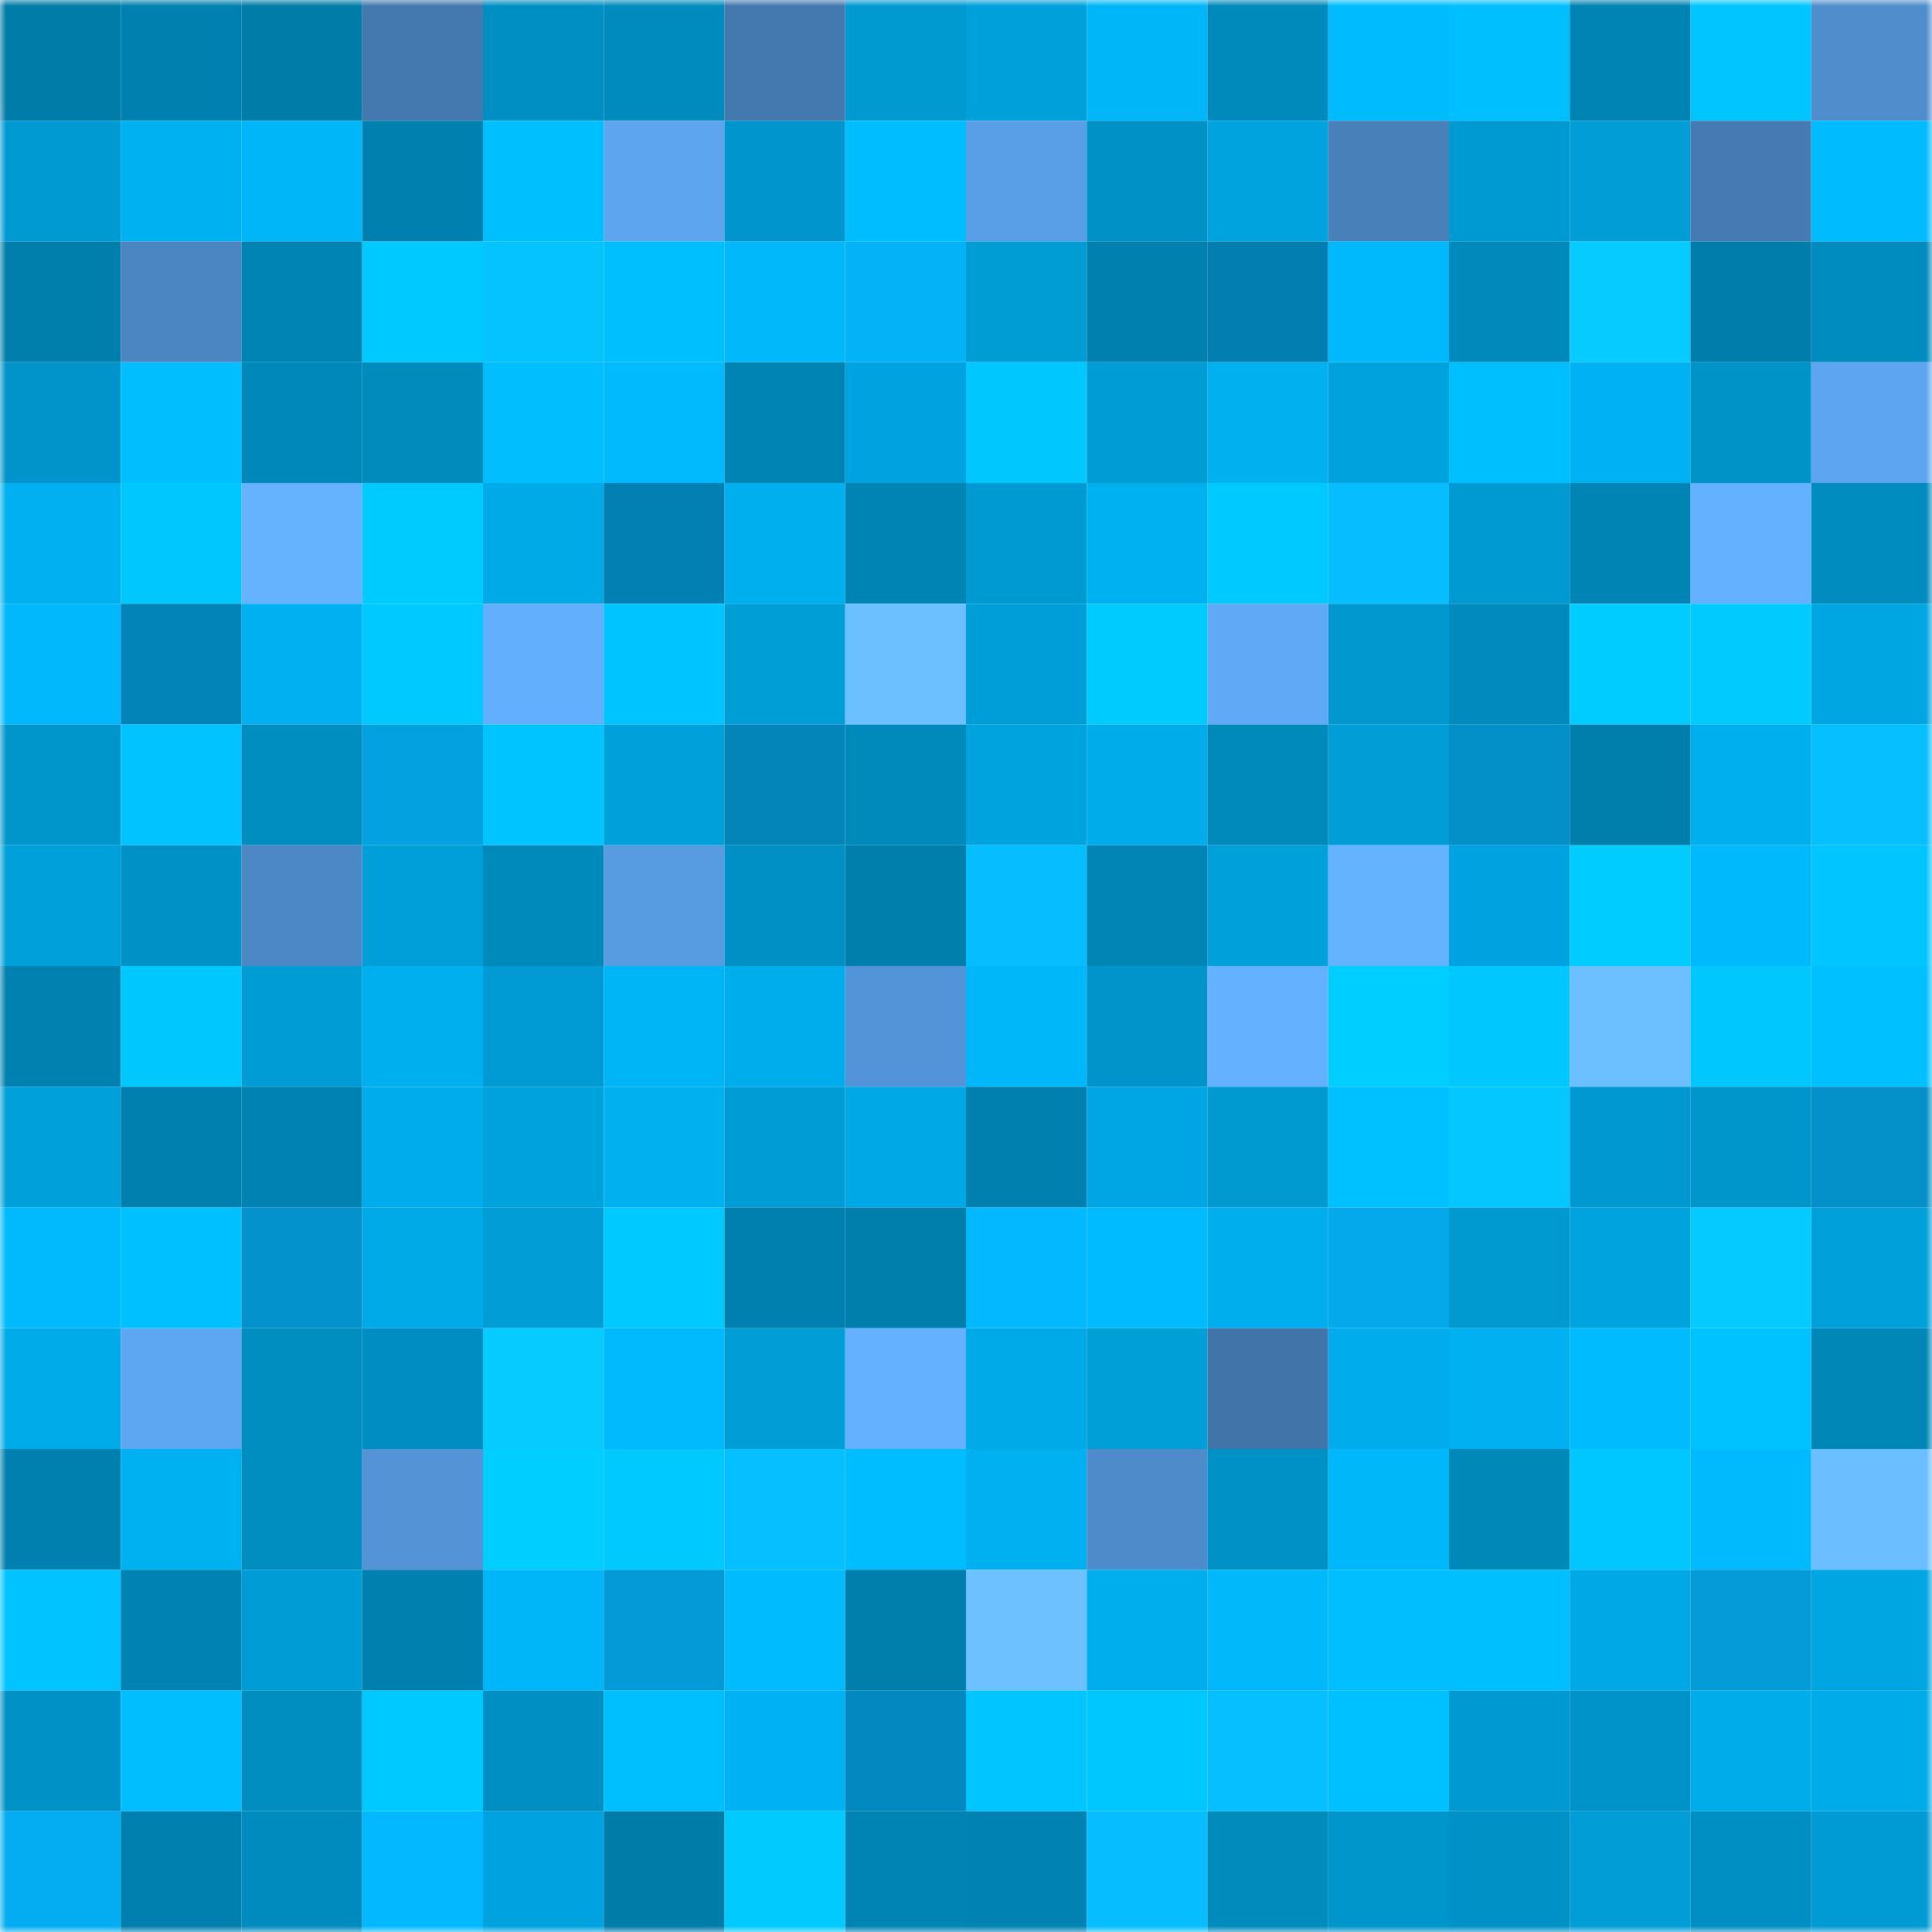 <svg viewBox="0 0 160 160" fill="none" role="img" xmlns="http://www.w3.org/2000/svg" width="240" height="240" name="ens%2Cchinaelectric.eth"><mask id="146826429" mask-type="alpha" maskUnits="userSpaceOnUse" x="0" y="0" width="160" height="160"><rect width="160" height="160" fill="#FFFFFF"></rect></mask><g mask="url(#146826429)"><rect x="0" y="0" width="10" height="10" fill="#007ca9"></rect><rect x="10" y="0" width="10" height="10" fill="#0080ae"></rect><rect x="20" y="0" width="10" height="10" fill="#007ca9"></rect><rect x="30" y="0" width="10" height="10" fill="#4479af"></rect><rect x="40" y="0" width="10" height="10" fill="#008fc3"></rect><rect x="50" y="0" width="10" height="10" fill="#008bbe"></rect><rect x="60" y="0" width="10" height="10" fill="#4479b0"></rect><rect x="70" y="0" width="10" height="10" fill="#0099d0"></rect><rect x="80" y="0" width="10" height="10" fill="#00a1db"></rect><rect x="90" y="0" width="10" height="10" fill="#00b6f8"></rect><rect x="100" y="0" width="10" height="10" fill="#0089bb"></rect><rect x="110" y="0" width="10" height="10" fill="#00bcff"></rect><rect x="120" y="0" width="10" height="10" fill="#00bfff"></rect><rect x="130" y="0" width="10" height="10" fill="#0084b3"></rect><rect x="140" y="0" width="10" height="10" fill="#00c5ff"></rect><rect x="150" y="0" width="10" height="10" fill="#4f8dcd"></rect><rect x="0" y="10" width="10" height="10" fill="#009ad3"></rect><rect x="10" y="10" width="10" height="10" fill="#00b1f1"></rect><rect x="20" y="10" width="10" height="10" fill="#00b6f8"></rect><rect x="30" y="10" width="10" height="10" fill="#0080af"></rect><rect x="40" y="10" width="10" height="10" fill="#00bfff"></rect><rect x="50" y="10" width="10" height="10" fill="#5da5ef"></rect><rect x="60" y="10" width="10" height="10" fill="#0096cd"></rect><rect x="70" y="10" width="10" height="10" fill="#00bdff"></rect><rect x="80" y="10" width="10" height="10" fill="#599fe7"></rect><rect x="90" y="10" width="10" height="10" fill="#0092c7"></rect><rect x="100" y="10" width="10" height="10" fill="#00a3de"></rect><rect x="110" y="10" width="10" height="10" fill="#4880ba"></rect><rect x="120" y="10" width="10" height="10" fill="#009ad3"></rect><rect x="130" y="10" width="10" height="10" fill="#009dd7"></rect><rect x="140" y="10" width="10" height="10" fill="#457bb2"></rect><rect x="150" y="10" width="10" height="10" fill="#00bbfe"></rect><rect x="0" y="20" width="10" height="10" fill="#007eac"></rect><rect x="10" y="20" width="10" height="10" fill="#4b86c3"></rect><rect x="20" y="20" width="10" height="10" fill="#0084b4"></rect><rect x="30" y="20" width="10" height="10" fill="#00c9ff"></rect><rect x="40" y="20" width="10" height="10" fill="#05c3ff"></rect><rect x="50" y="20" width="10" height="10" fill="#00bfff"></rect><rect x="60" y="20" width="10" height="10" fill="#00b8fa"></rect><rect x="70" y="20" width="10" height="10" fill="#04b2f8"></rect><rect x="80" y="20" width="10" height="10" fill="#009cd4"></rect><rect x="90" y="20" width="10" height="10" fill="#0080ae"></rect><rect x="100" y="20" width="10" height="10" fill="#037eb0"></rect><rect x="110" y="20" width="10" height="10" fill="#00b9fd"></rect><rect x="120" y="20" width="10" height="10" fill="#0089ba"></rect><rect x="130" y="20" width="10" height="10" fill="#05cbff"></rect><rect x="140" y="20" width="10" height="10" fill="#007daa"></rect><rect x="150" y="20" width="10" height="10" fill="#008cbf"></rect><rect x="0" y="30" width="10" height="10" fill="#0094ca"></rect><rect x="10" y="30" width="10" height="10" fill="#00beff"></rect><rect x="20" y="30" width="10" height="10" fill="#0088ba"></rect><rect x="30" y="30" width="10" height="10" fill="#008bbd"></rect><rect x="40" y="30" width="10" height="10" fill="#00beff"></rect><rect x="50" y="30" width="10" height="10" fill="#00bafd"></rect><rect x="60" y="30" width="10" height="10" fill="#0084b3"></rect><rect x="70" y="30" width="10" height="10" fill="#00a3df"></rect><rect x="80" y="30" width="10" height="10" fill="#00c8ff"></rect><rect x="90" y="30" width="10" height="10" fill="#009cd5"></rect><rect x="100" y="30" width="10" height="10" fill="#00b0ef"></rect><rect x="110" y="30" width="10" height="10" fill="#00a2dd"></rect><rect x="120" y="30" width="10" height="10" fill="#00bfff"></rect><rect x="130" y="30" width="10" height="10" fill="#00b2f3"></rect><rect x="140" y="30" width="10" height="10" fill="#0093c8"></rect><rect x="150" y="30" width="10" height="10" fill="#5da5f0"></rect><rect x="0" y="40" width="10" height="10" fill="#00b0f1"></rect><rect x="10" y="40" width="10" height="10" fill="#00c8ff"></rect><rect x="20" y="40" width="10" height="10" fill="#65b3ff"></rect><rect x="30" y="40" width="10" height="10" fill="#00cbff"></rect><rect x="40" y="40" width="10" height="10" fill="#00aae7"></rect><rect x="50" y="40" width="10" height="10" fill="#0380b3"></rect><rect x="60" y="40" width="10" height="10" fill="#00afee"></rect><rect x="70" y="40" width="10" height="10" fill="#0084b4"></rect><rect x="80" y="40" width="10" height="10" fill="#009ad3"></rect><rect x="90" y="40" width="10" height="10" fill="#00b1f1"></rect><rect x="100" y="40" width="10" height="10" fill="#00c9ff"></rect><rect x="110" y="40" width="10" height="10" fill="#05bdff"></rect><rect x="120" y="40" width="10" height="10" fill="#009ad3"></rect><rect x="130" y="40" width="10" height="10" fill="#0084b3"></rect><rect x="140" y="40" width="10" height="10" fill="#63b1ff"></rect><rect x="150" y="40" width="10" height="10" fill="#008cbf"></rect><rect x="0" y="50" width="10" height="10" fill="#00b8fb"></rect><rect x="10" y="50" width="10" height="10" fill="#0384b8"></rect><rect x="20" y="50" width="10" height="10" fill="#00b0f0"></rect><rect x="30" y="50" width="10" height="10" fill="#00c9ff"></rect><rect x="40" y="50" width="10" height="10" fill="#62affd"></rect><rect x="50" y="50" width="10" height="10" fill="#00c4ff"></rect><rect x="60" y="50" width="10" height="10" fill="#009ed7"></rect><rect x="70" y="50" width="10" height="10" fill="#6cc0ff"></rect><rect x="80" y="50" width="10" height="10" fill="#009ed8"></rect><rect x="90" y="50" width="10" height="10" fill="#00cbff"></rect><rect x="100" y="50" width="10" height="10" fill="#5fa9f6"></rect><rect x="110" y="50" width="10" height="10" fill="#0098cf"></rect><rect x="120" y="50" width="10" height="10" fill="#008abd"></rect><rect x="130" y="50" width="10" height="10" fill="#00ccff"></rect><rect x="140" y="50" width="10" height="10" fill="#00caff"></rect><rect x="150" y="50" width="10" height="10" fill="#00a6e2"></rect><rect x="0" y="60" width="10" height="10" fill="#0096cc"></rect><rect x="10" y="60" width="10" height="10" fill="#00c3ff"></rect><rect x="20" y="60" width="10" height="10" fill="#008ec1"></rect><rect x="30" y="60" width="10" height="10" fill="#04a1e1"></rect><rect x="40" y="60" width="10" height="10" fill="#00c4ff"></rect><rect x="50" y="60" width="10" height="10" fill="#00a0da"></rect><rect x="60" y="60" width="10" height="10" fill="#0385ba"></rect><rect x="70" y="60" width="10" height="10" fill="#0089bb"></rect><rect x="80" y="60" width="10" height="10" fill="#00a3de"></rect><rect x="90" y="60" width="10" height="10" fill="#00acea"></rect><rect x="100" y="60" width="10" height="10" fill="#0089bb"></rect><rect x="110" y="60" width="10" height="10" fill="#009dd6"></rect><rect x="120" y="60" width="10" height="10" fill="#038fc8"></rect><rect x="130" y="60" width="10" height="10" fill="#007eac"></rect><rect x="140" y="60" width="10" height="10" fill="#00afee"></rect><rect x="150" y="60" width="10" height="10" fill="#05bfff"></rect><rect x="0" y="70" width="10" height="10" fill="#00a1db"></rect><rect x="10" y="70" width="10" height="10" fill="#0092c7"></rect><rect x="20" y="70" width="10" height="10" fill="#4c88c5"></rect><rect x="30" y="70" width="10" height="10" fill="#009fd9"></rect><rect x="40" y="70" width="10" height="10" fill="#0089bb"></rect><rect x="50" y="70" width="10" height="10" fill="#579be1"></rect><rect x="60" y="70" width="10" height="10" fill="#0090c5"></rect><rect x="70" y="70" width="10" height="10" fill="#007fad"></rect><rect x="80" y="70" width="10" height="10" fill="#05bdff"></rect><rect x="90" y="70" width="10" height="10" fill="#0085b5"></rect><rect x="100" y="70" width="10" height="10" fill="#00a0da"></rect><rect x="110" y="70" width="10" height="10" fill="#64b3ff"></rect><rect x="120" y="70" width="10" height="10" fill="#00a3df"></rect><rect x="130" y="70" width="10" height="10" fill="#00ccff"></rect><rect x="140" y="70" width="10" height="10" fill="#00b9fd"></rect><rect x="150" y="70" width="10" height="10" fill="#00c5ff"></rect><rect x="0" y="80" width="10" height="10" fill="#0081b0"></rect><rect x="10" y="80" width="10" height="10" fill="#00c8ff"></rect><rect x="20" y="80" width="10" height="10" fill="#009cd5"></rect><rect x="30" y="80" width="10" height="10" fill="#00afee"></rect><rect x="40" y="80" width="10" height="10" fill="#009bd4"></rect><rect x="50" y="80" width="10" height="10" fill="#00b5f6"></rect><rect x="60" y="80" width="10" height="10" fill="#00adec"></rect><rect x="70" y="80" width="10" height="10" fill="#5394d8"></rect><rect x="80" y="80" width="10" height="10" fill="#00b7fa"></rect><rect x="90" y="80" width="10" height="10" fill="#0094ca"></rect><rect x="100" y="80" width="10" height="10" fill="#64b2ff"></rect><rect x="110" y="80" width="10" height="10" fill="#00ceff"></rect><rect x="120" y="80" width="10" height="10" fill="#00c8ff"></rect><rect x="130" y="80" width="10" height="10" fill="#6cc0ff"></rect><rect x="140" y="80" width="10" height="10" fill="#00c8ff"></rect><rect x="150" y="80" width="10" height="10" fill="#00c0ff"></rect><rect x="0" y="90" width="10" height="10" fill="#00a1db"></rect><rect x="10" y="90" width="10" height="10" fill="#0080ae"></rect><rect x="20" y="90" width="10" height="10" fill="#0082b2"></rect><rect x="30" y="90" width="10" height="10" fill="#00aceb"></rect><rect x="40" y="90" width="10" height="10" fill="#00a2dd"></rect><rect x="50" y="90" width="10" height="10" fill="#00b0ef"></rect><rect x="60" y="90" width="10" height="10" fill="#009cd5"></rect><rect x="70" y="90" width="10" height="10" fill="#00a8e6"></rect><rect x="80" y="90" width="10" height="10" fill="#0080ae"></rect><rect x="90" y="90" width="10" height="10" fill="#00a6e3"></rect><rect x="100" y="90" width="10" height="10" fill="#009ad1"></rect><rect x="110" y="90" width="10" height="10" fill="#00c1ff"></rect><rect x="120" y="90" width="10" height="10" fill="#05c7ff"></rect><rect x="130" y="90" width="10" height="10" fill="#0098d0"></rect><rect x="140" y="90" width="10" height="10" fill="#0096cc"></rect><rect x="150" y="90" width="10" height="10" fill="#0490c9"></rect><rect x="0" y="100" width="10" height="10" fill="#00bafd"></rect><rect x="10" y="100" width="10" height="10" fill="#00c0ff"></rect><rect x="20" y="100" width="10" height="10" fill="#0492cc"></rect><rect x="30" y="100" width="10" height="10" fill="#00aae7"></rect><rect x="40" y="100" width="10" height="10" fill="#009dd7"></rect><rect x="50" y="100" width="10" height="10" fill="#00c9ff"></rect><rect x="60" y="100" width="10" height="10" fill="#0080ae"></rect><rect x="70" y="100" width="10" height="10" fill="#007fad"></rect><rect x="80" y="100" width="10" height="10" fill="#04b8ff"></rect><rect x="90" y="100" width="10" height="10" fill="#00bbff"></rect><rect x="100" y="100" width="10" height="10" fill="#00aeed"></rect><rect x="110" y="100" width="10" height="10" fill="#04a9ec"></rect><rect x="120" y="100" width="10" height="10" fill="#0099d0"></rect><rect x="130" y="100" width="10" height="10" fill="#00a3de"></rect><rect x="140" y="100" width="10" height="10" fill="#05caff"></rect><rect x="150" y="100" width="10" height="10" fill="#00a1db"></rect><rect x="0" y="110" width="10" height="10" fill="#00abe9"></rect><rect x="10" y="110" width="10" height="10" fill="#5da6f1"></rect><rect x="20" y="110" width="10" height="10" fill="#008dc0"></rect><rect x="30" y="110" width="10" height="10" fill="#008dc1"></rect><rect x="40" y="110" width="10" height="10" fill="#05cbff"></rect><rect x="50" y="110" width="10" height="10" fill="#00bafd"></rect><rect x="60" y="110" width="10" height="10" fill="#009dd6"></rect><rect x="70" y="110" width="10" height="10" fill="#64b2ff"></rect><rect x="80" y="110" width="10" height="10" fill="#00aae8"></rect><rect x="90" y="110" width="10" height="10" fill="#009fd8"></rect><rect x="100" y="110" width="10" height="10" fill="#4175a9"></rect><rect x="110" y="110" width="10" height="10" fill="#00aceb"></rect><rect x="120" y="110" width="10" height="10" fill="#00b0f0"></rect><rect x="130" y="110" width="10" height="10" fill="#00bcff"></rect><rect x="140" y="110" width="10" height="10" fill="#00c2ff"></rect><rect x="150" y="110" width="10" height="10" fill="#0087b8"></rect><rect x="0" y="120" width="10" height="10" fill="#0080ae"></rect><rect x="10" y="120" width="10" height="10" fill="#00b1f1"></rect><rect x="20" y="120" width="10" height="10" fill="#008dc0"></rect><rect x="30" y="120" width="10" height="10" fill="#5393d6"></rect><rect x="40" y="120" width="10" height="10" fill="#00ceff"></rect><rect x="50" y="120" width="10" height="10" fill="#00c9ff"></rect><rect x="60" y="120" width="10" height="10" fill="#05bfff"></rect><rect x="70" y="120" width="10" height="10" fill="#00bdff"></rect><rect x="80" y="120" width="10" height="10" fill="#00b0f0"></rect><rect x="90" y="120" width="10" height="10" fill="#4e8bca"></rect><rect x="100" y="120" width="10" height="10" fill="#0091c6"></rect><rect x="110" y="120" width="10" height="10" fill="#00b7f9"></rect><rect x="120" y="120" width="10" height="10" fill="#0088b9"></rect><rect x="130" y="120" width="10" height="10" fill="#00c7ff"></rect><rect x="140" y="120" width="10" height="10" fill="#00bafd"></rect><rect x="150" y="120" width="10" height="10" fill="#6bbeff"></rect><rect x="0" y="130" width="10" height="10" fill="#00c3ff"></rect><rect x="10" y="130" width="10" height="10" fill="#0082b2"></rect><rect x="20" y="130" width="10" height="10" fill="#009cd5"></rect><rect x="30" y="130" width="10" height="10" fill="#0080af"></rect><rect x="40" y="130" width="10" height="10" fill="#00b6f8"></rect><rect x="50" y="130" width="10" height="10" fill="#049ad7"></rect><rect x="60" y="130" width="10" height="10" fill="#00bcff"></rect><rect x="70" y="130" width="10" height="10" fill="#007fad"></rect><rect x="80" y="130" width="10" height="10" fill="#6dc1ff"></rect><rect x="90" y="130" width="10" height="10" fill="#00aeee"></rect><rect x="100" y="130" width="10" height="10" fill="#00b8fa"></rect><rect x="110" y="130" width="10" height="10" fill="#00beff"></rect><rect x="120" y="130" width="10" height="10" fill="#00bfff"></rect><rect x="130" y="130" width="10" height="10" fill="#00a8e5"></rect><rect x="140" y="130" width="10" height="10" fill="#049bd8"></rect><rect x="150" y="130" width="10" height="10" fill="#00a6e2"></rect><rect x="0" y="140" width="10" height="10" fill="#0092c7"></rect><rect x="10" y="140" width="10" height="10" fill="#00beff"></rect><rect x="20" y="140" width="10" height="10" fill="#008dc0"></rect><rect x="30" y="140" width="10" height="10" fill="#00c9ff"></rect><rect x="40" y="140" width="10" height="10" fill="#008fc2"></rect><rect x="50" y="140" width="10" height="10" fill="#00bfff"></rect><rect x="60" y="140" width="10" height="10" fill="#00b2f3"></rect><rect x="70" y="140" width="10" height="10" fill="#0389bf"></rect><rect x="80" y="140" width="10" height="10" fill="#00c5ff"></rect><rect x="90" y="140" width="10" height="10" fill="#00c8ff"></rect><rect x="100" y="140" width="10" height="10" fill="#05bfff"></rect><rect x="110" y="140" width="10" height="10" fill="#00c1ff"></rect><rect x="120" y="140" width="10" height="10" fill="#0099d1"></rect><rect x="130" y="140" width="10" height="10" fill="#0093c9"></rect><rect x="140" y="140" width="10" height="10" fill="#00acea"></rect><rect x="150" y="140" width="10" height="10" fill="#00abe9"></rect><rect x="0" y="150" width="10" height="10" fill="#04adf2"></rect><rect x="10" y="150" width="10" height="10" fill="#0080ae"></rect><rect x="20" y="150" width="10" height="10" fill="#008bbe"></rect><rect x="30" y="150" width="10" height="10" fill="#04b8ff"></rect><rect x="40" y="150" width="10" height="10" fill="#00a3df"></rect><rect x="50" y="150" width="10" height="10" fill="#007ca9"></rect><rect x="60" y="150" width="10" height="10" fill="#00caff"></rect><rect x="70" y="150" width="10" height="10" fill="#0084b4"></rect><rect x="80" y="150" width="10" height="10" fill="#0083b3"></rect><rect x="90" y="150" width="10" height="10" fill="#05bdff"></rect><rect x="100" y="150" width="10" height="10" fill="#008bbd"></rect><rect x="110" y="150" width="10" height="10" fill="#0095cb"></rect><rect x="120" y="150" width="10" height="10" fill="#0092c7"></rect><rect x="130" y="150" width="10" height="10" fill="#009dd7"></rect><rect x="140" y="150" width="10" height="10" fill="#008fc2"></rect><rect x="150" y="150" width="10" height="10" fill="#009bd4"></rect></g></svg>